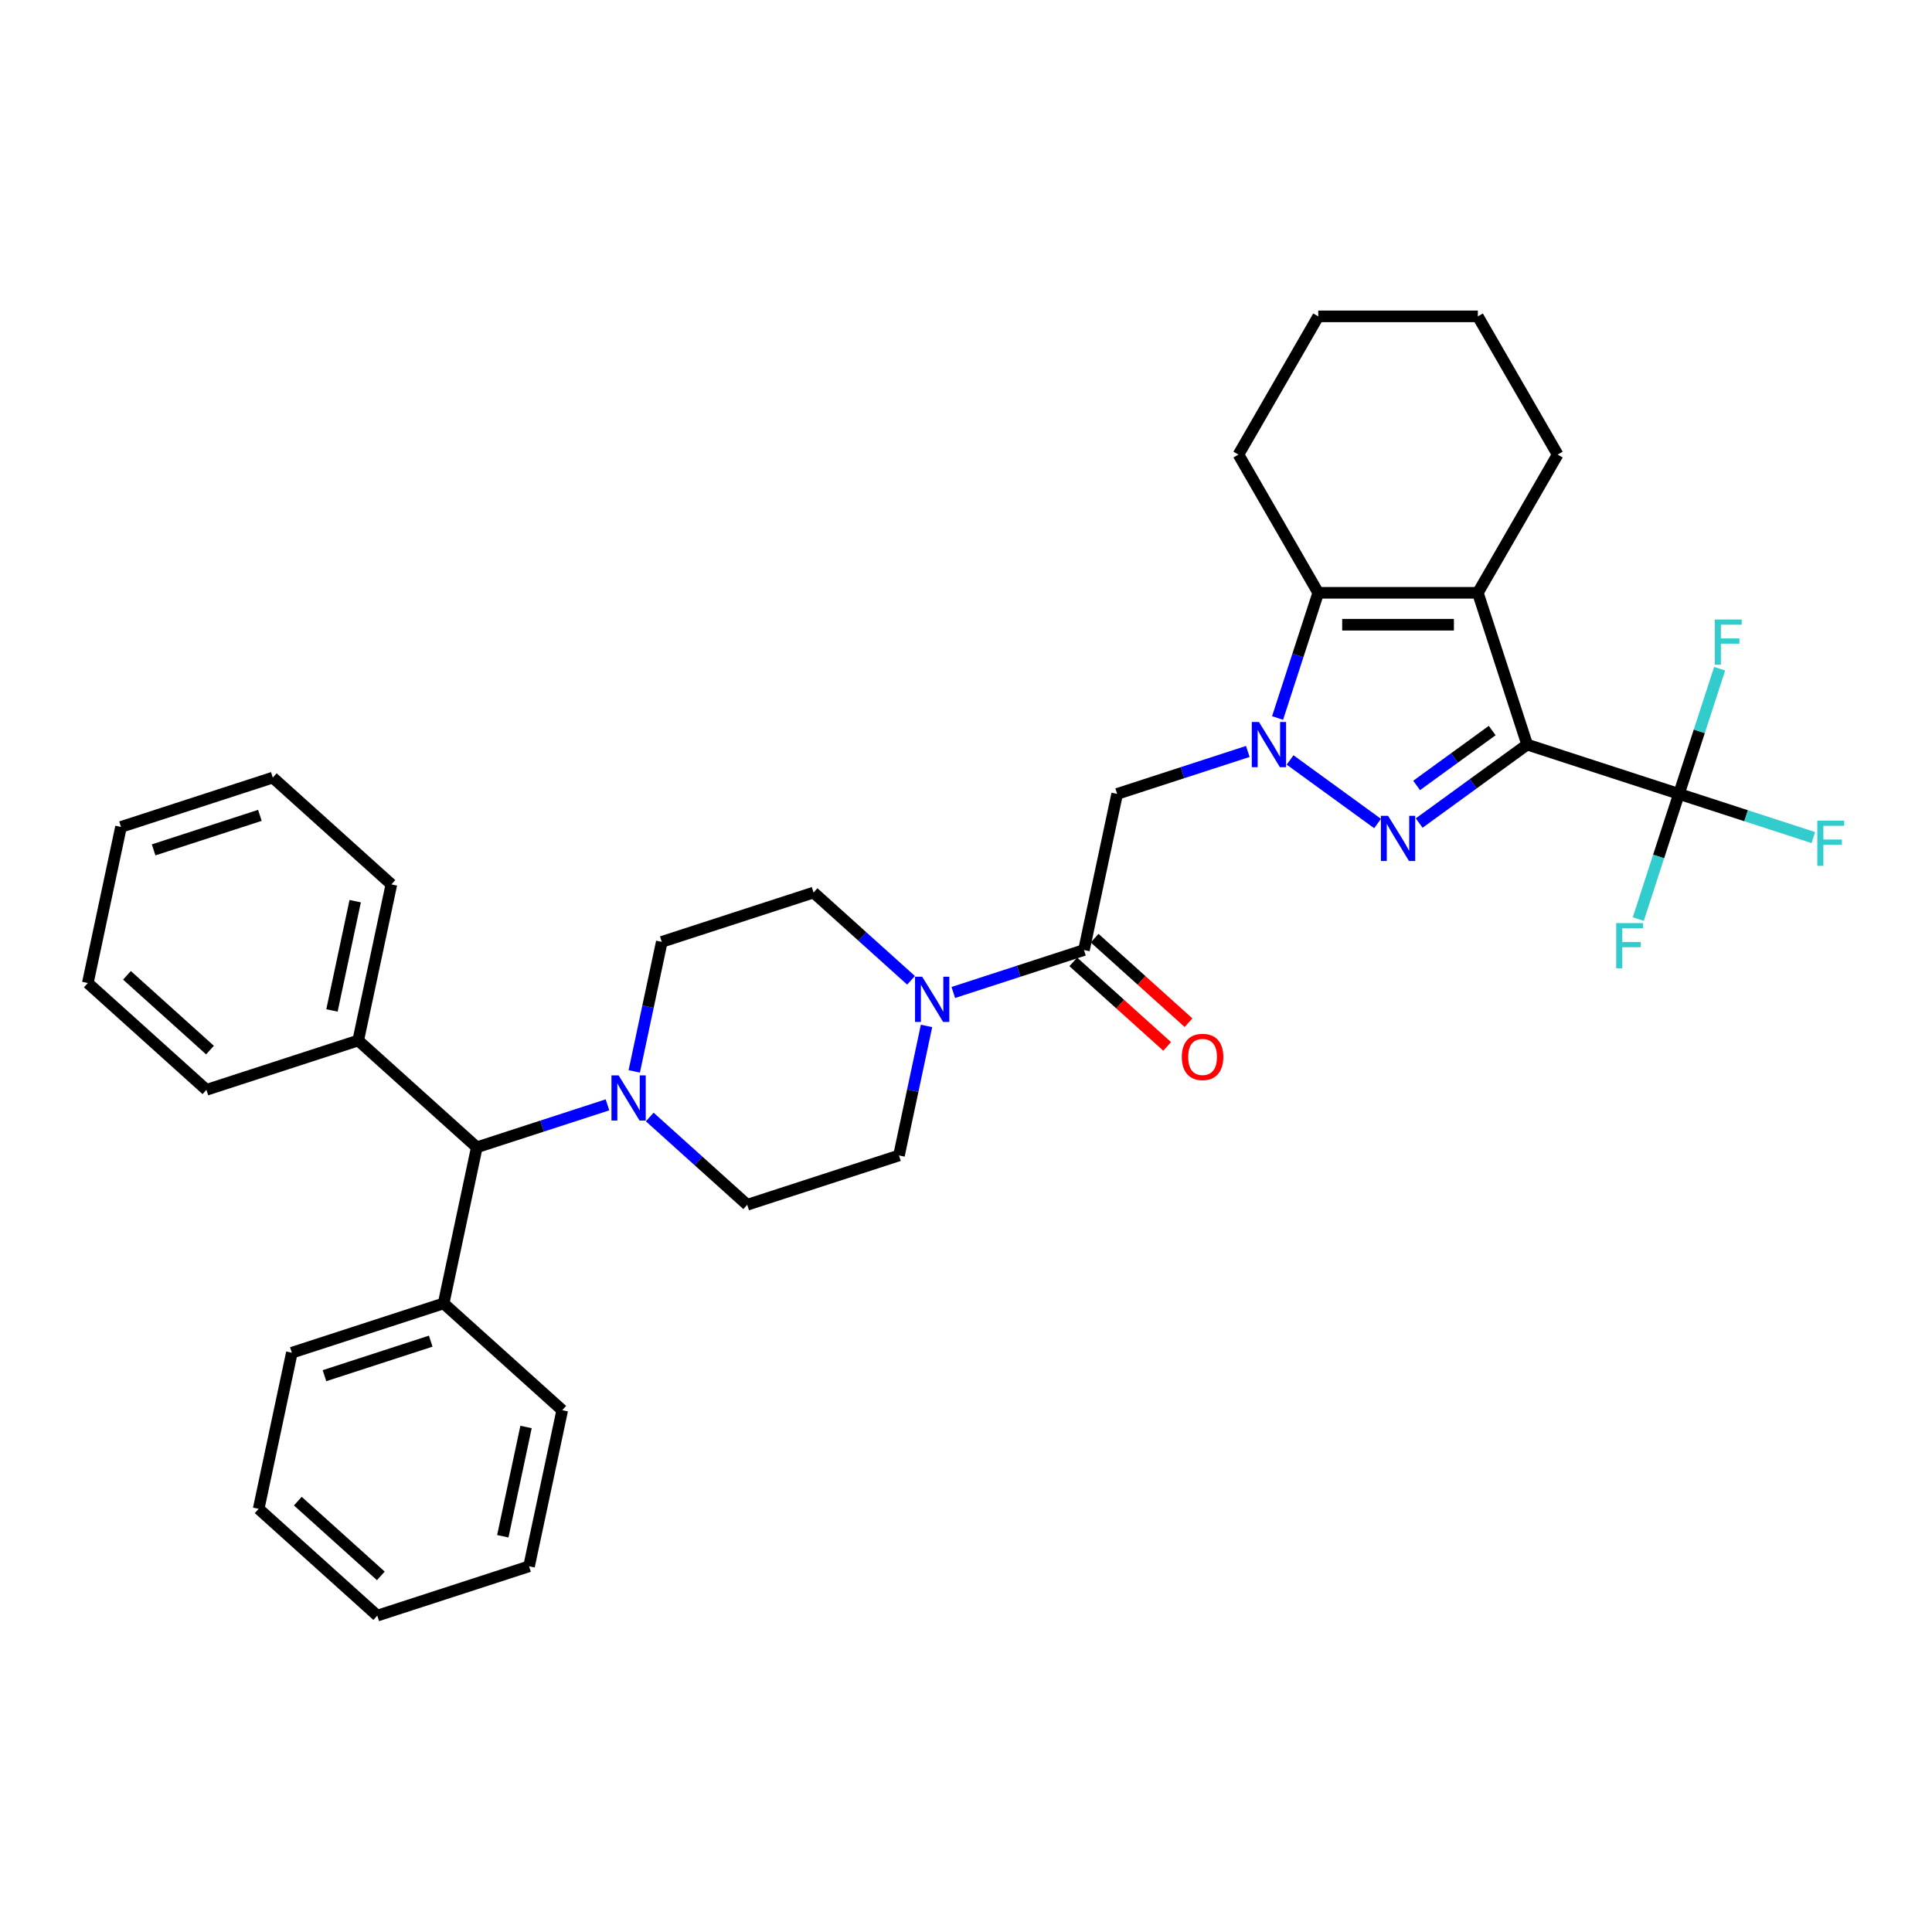 <?xml version='1.0' encoding='iso-8859-1'?>
<svg version='1.1' baseProfile='full'
              xmlns='http://www.w3.org/2000/svg'
                      xmlns:rdkit='http://www.rdkit.org/xml'
                      xmlns:xlink='http://www.w3.org/1999/xlink'
                  xml:space='preserve'
width='1000px' height='1000px' viewBox='0 0 1000 1000'>
<!-- END OF HEADER -->
<rect style='opacity:1.0;fill:#FFFFFF;stroke:none' width='1000' height='1000' x='0' y='0'> </rect>
<path class='bond-1' d='M 790.46,385.399 L 762.513,405.704' style='fill:none;fill-rule:evenodd;stroke:#000000;stroke-width:6px;stroke-linecap:butt;stroke-linejoin:miter;stroke-opacity:1' />
<path class='bond-1' d='M 762.513,405.704 L 734.566,426.009' style='fill:none;fill-rule:evenodd;stroke:#0000FF;stroke-width:6px;stroke-linecap:butt;stroke-linejoin:miter;stroke-opacity:1' />
<path class='bond-1' d='M 772.365,378.125 L 752.802,392.338' style='fill:none;fill-rule:evenodd;stroke:#000000;stroke-width:6px;stroke-linecap:butt;stroke-linejoin:miter;stroke-opacity:1' />
<path class='bond-1' d='M 752.802,392.338 L 733.239,406.551' style='fill:none;fill-rule:evenodd;stroke:#0000FF;stroke-width:6px;stroke-linecap:butt;stroke-linejoin:miter;stroke-opacity:1' />
<path class='bond-2' d='M 790.46,385.399 L 764.933,306.835' style='fill:none;fill-rule:evenodd;stroke:#000000;stroke-width:6px;stroke-linecap:butt;stroke-linejoin:miter;stroke-opacity:1' />
<path class='bond-4' d='M 790.46,385.399 L 869.025,410.927' style='fill:none;fill-rule:evenodd;stroke:#000000;stroke-width:6px;stroke-linecap:butt;stroke-linejoin:miter;stroke-opacity:1' />
<path class='bond-0' d='M 667.735,393.346 L 713.03,426.254' style='fill:none;fill-rule:evenodd;stroke:#0000FF;stroke-width:6px;stroke-linecap:butt;stroke-linejoin:miter;stroke-opacity:1' />
<path class='bond-5' d='M 645.861,388.953 L 612.047,399.94' style='fill:none;fill-rule:evenodd;stroke:#0000FF;stroke-width:6px;stroke-linecap:butt;stroke-linejoin:miter;stroke-opacity:1' />
<path class='bond-5' d='M 612.047,399.94 L 578.233,410.927' style='fill:none;fill-rule:evenodd;stroke:#000000;stroke-width:6px;stroke-linecap:butt;stroke-linejoin:miter;stroke-opacity:1' />
<path class='bond-34' d='M 661.27,371.637 L 671.797,339.236' style='fill:none;fill-rule:evenodd;stroke:#0000FF;stroke-width:6px;stroke-linecap:butt;stroke-linejoin:miter;stroke-opacity:1' />
<path class='bond-34' d='M 671.797,339.236 L 682.325,306.835' style='fill:none;fill-rule:evenodd;stroke:#000000;stroke-width:6px;stroke-linecap:butt;stroke-linejoin:miter;stroke-opacity:1' />
<path class='bond-3' d='M 764.933,306.835 L 682.325,306.835' style='fill:none;fill-rule:evenodd;stroke:#000000;stroke-width:6px;stroke-linecap:butt;stroke-linejoin:miter;stroke-opacity:1' />
<path class='bond-3' d='M 752.542,323.356 L 694.716,323.356' style='fill:none;fill-rule:evenodd;stroke:#000000;stroke-width:6px;stroke-linecap:butt;stroke-linejoin:miter;stroke-opacity:1' />
<path class='bond-20' d='M 764.933,306.835 L 806.237,235.294' style='fill:none;fill-rule:evenodd;stroke:#000000;stroke-width:6px;stroke-linecap:butt;stroke-linejoin:miter;stroke-opacity:1' />
<path class='bond-21' d='M 682.325,306.835 L 641.021,235.294' style='fill:none;fill-rule:evenodd;stroke:#000000;stroke-width:6px;stroke-linecap:butt;stroke-linejoin:miter;stroke-opacity:1' />
<path class='bond-15' d='M 869.025,410.927 L 903.797,422.225' style='fill:none;fill-rule:evenodd;stroke:#000000;stroke-width:6px;stroke-linecap:butt;stroke-linejoin:miter;stroke-opacity:1' />
<path class='bond-15' d='M 903.797,422.225 L 938.569,433.523' style='fill:none;fill-rule:evenodd;stroke:#33CCCC;stroke-width:6px;stroke-linecap:butt;stroke-linejoin:miter;stroke-opacity:1' />
<path class='bond-16' d='M 869.025,410.927 L 858.497,443.328' style='fill:none;fill-rule:evenodd;stroke:#000000;stroke-width:6px;stroke-linecap:butt;stroke-linejoin:miter;stroke-opacity:1' />
<path class='bond-16' d='M 858.497,443.328 L 847.97,475.729' style='fill:none;fill-rule:evenodd;stroke:#33CCCC;stroke-width:6px;stroke-linecap:butt;stroke-linejoin:miter;stroke-opacity:1' />
<path class='bond-17' d='M 869.025,410.927 L 879.553,378.525' style='fill:none;fill-rule:evenodd;stroke:#000000;stroke-width:6px;stroke-linecap:butt;stroke-linejoin:miter;stroke-opacity:1' />
<path class='bond-17' d='M 879.553,378.525 L 890.081,346.124' style='fill:none;fill-rule:evenodd;stroke:#33CCCC;stroke-width:6px;stroke-linecap:butt;stroke-linejoin:miter;stroke-opacity:1' />
<path class='bond-6' d='M 578.233,410.927 L 561.058,491.729' style='fill:none;fill-rule:evenodd;stroke:#000000;stroke-width:6px;stroke-linecap:butt;stroke-linejoin:miter;stroke-opacity:1' />
<path class='bond-7' d='M 561.058,491.729 L 527.244,502.716' style='fill:none;fill-rule:evenodd;stroke:#000000;stroke-width:6px;stroke-linecap:butt;stroke-linejoin:miter;stroke-opacity:1' />
<path class='bond-7' d='M 527.244,502.716 L 493.43,513.703' style='fill:none;fill-rule:evenodd;stroke:#0000FF;stroke-width:6px;stroke-linecap:butt;stroke-linejoin:miter;stroke-opacity:1' />
<path class='bond-14' d='M 555.53,497.868 L 579.823,519.742' style='fill:none;fill-rule:evenodd;stroke:#000000;stroke-width:6px;stroke-linecap:butt;stroke-linejoin:miter;stroke-opacity:1' />
<path class='bond-14' d='M 579.823,519.742 L 604.116,541.615' style='fill:none;fill-rule:evenodd;stroke:#FF0000;stroke-width:6px;stroke-linecap:butt;stroke-linejoin:miter;stroke-opacity:1' />
<path class='bond-14' d='M 566.585,485.59 L 590.878,507.464' style='fill:none;fill-rule:evenodd;stroke:#000000;stroke-width:6px;stroke-linecap:butt;stroke-linejoin:miter;stroke-opacity:1' />
<path class='bond-14' d='M 590.878,507.464 L 615.171,529.337' style='fill:none;fill-rule:evenodd;stroke:#FF0000;stroke-width:6px;stroke-linecap:butt;stroke-linejoin:miter;stroke-opacity:1' />
<path class='bond-10' d='M 471.556,507.409 L 446.33,484.695' style='fill:none;fill-rule:evenodd;stroke:#0000FF;stroke-width:6px;stroke-linecap:butt;stroke-linejoin:miter;stroke-opacity:1' />
<path class='bond-10' d='M 446.33,484.695 L 421.103,461.981' style='fill:none;fill-rule:evenodd;stroke:#000000;stroke-width:6px;stroke-linecap:butt;stroke-linejoin:miter;stroke-opacity:1' />
<path class='bond-11' d='M 479.568,531.019 L 472.443,564.539' style='fill:none;fill-rule:evenodd;stroke:#0000FF;stroke-width:6px;stroke-linecap:butt;stroke-linejoin:miter;stroke-opacity:1' />
<path class='bond-11' d='M 472.443,564.539 L 465.318,598.059' style='fill:none;fill-rule:evenodd;stroke:#000000;stroke-width:6px;stroke-linecap:butt;stroke-linejoin:miter;stroke-opacity:1' />
<path class='bond-8' d='M 336.301,578.159 L 361.527,600.873' style='fill:none;fill-rule:evenodd;stroke:#0000FF;stroke-width:6px;stroke-linecap:butt;stroke-linejoin:miter;stroke-opacity:1' />
<path class='bond-8' d='M 361.527,600.873 L 386.753,623.587' style='fill:none;fill-rule:evenodd;stroke:#000000;stroke-width:6px;stroke-linecap:butt;stroke-linejoin:miter;stroke-opacity:1' />
<path class='bond-9' d='M 314.426,571.865 L 280.612,582.852' style='fill:none;fill-rule:evenodd;stroke:#0000FF;stroke-width:6px;stroke-linecap:butt;stroke-linejoin:miter;stroke-opacity:1' />
<path class='bond-9' d='M 280.612,582.852 L 246.799,593.838' style='fill:none;fill-rule:evenodd;stroke:#000000;stroke-width:6px;stroke-linecap:butt;stroke-linejoin:miter;stroke-opacity:1' />
<path class='bond-36' d='M 328.289,554.549 L 335.414,521.028' style='fill:none;fill-rule:evenodd;stroke:#0000FF;stroke-width:6px;stroke-linecap:butt;stroke-linejoin:miter;stroke-opacity:1' />
<path class='bond-36' d='M 335.414,521.028 L 342.539,487.508' style='fill:none;fill-rule:evenodd;stroke:#000000;stroke-width:6px;stroke-linecap:butt;stroke-linejoin:miter;stroke-opacity:1' />
<path class='bond-18' d='M 246.799,593.838 L 185.409,538.563' style='fill:none;fill-rule:evenodd;stroke:#000000;stroke-width:6px;stroke-linecap:butt;stroke-linejoin:miter;stroke-opacity:1' />
<path class='bond-19' d='M 246.799,593.838 L 229.623,674.641' style='fill:none;fill-rule:evenodd;stroke:#000000;stroke-width:6px;stroke-linecap:butt;stroke-linejoin:miter;stroke-opacity:1' />
<path class='bond-12' d='M 421.103,461.981 L 342.539,487.508' style='fill:none;fill-rule:evenodd;stroke:#000000;stroke-width:6px;stroke-linecap:butt;stroke-linejoin:miter;stroke-opacity:1' />
<path class='bond-13' d='M 465.318,598.059 L 386.753,623.587' style='fill:none;fill-rule:evenodd;stroke:#000000;stroke-width:6px;stroke-linecap:butt;stroke-linejoin:miter;stroke-opacity:1' />
<path class='bond-22' d='M 185.409,538.563 L 202.584,457.76' style='fill:none;fill-rule:evenodd;stroke:#000000;stroke-width:6px;stroke-linecap:butt;stroke-linejoin:miter;stroke-opacity:1' />
<path class='bond-22' d='M 171.825,523.007 L 183.847,466.445' style='fill:none;fill-rule:evenodd;stroke:#000000;stroke-width:6px;stroke-linecap:butt;stroke-linejoin:miter;stroke-opacity:1' />
<path class='bond-23' d='M 185.409,538.563 L 106.844,564.09' style='fill:none;fill-rule:evenodd;stroke:#000000;stroke-width:6px;stroke-linecap:butt;stroke-linejoin:miter;stroke-opacity:1' />
<path class='bond-24' d='M 229.623,674.641 L 151.059,700.168' style='fill:none;fill-rule:evenodd;stroke:#000000;stroke-width:6px;stroke-linecap:butt;stroke-linejoin:miter;stroke-opacity:1' />
<path class='bond-24' d='M 222.944,694.183 L 167.949,712.052' style='fill:none;fill-rule:evenodd;stroke:#000000;stroke-width:6px;stroke-linecap:butt;stroke-linejoin:miter;stroke-opacity:1' />
<path class='bond-25' d='M 229.623,674.641 L 291.013,729.917' style='fill:none;fill-rule:evenodd;stroke:#000000;stroke-width:6px;stroke-linecap:butt;stroke-linejoin:miter;stroke-opacity:1' />
<path class='bond-26' d='M 806.237,235.294 L 764.933,163.753' style='fill:none;fill-rule:evenodd;stroke:#000000;stroke-width:6px;stroke-linecap:butt;stroke-linejoin:miter;stroke-opacity:1' />
<path class='bond-35' d='M 641.021,235.294 L 682.325,163.753' style='fill:none;fill-rule:evenodd;stroke:#000000;stroke-width:6px;stroke-linecap:butt;stroke-linejoin:miter;stroke-opacity:1' />
<path class='bond-28' d='M 202.584,457.76 L 141.195,402.485' style='fill:none;fill-rule:evenodd;stroke:#000000;stroke-width:6px;stroke-linecap:butt;stroke-linejoin:miter;stroke-opacity:1' />
<path class='bond-29' d='M 106.844,564.09 L 45.455,508.815' style='fill:none;fill-rule:evenodd;stroke:#000000;stroke-width:6px;stroke-linecap:butt;stroke-linejoin:miter;stroke-opacity:1' />
<path class='bond-29' d='M 108.691,543.521 L 65.718,504.828' style='fill:none;fill-rule:evenodd;stroke:#000000;stroke-width:6px;stroke-linecap:butt;stroke-linejoin:miter;stroke-opacity:1' />
<path class='bond-30' d='M 151.059,700.168 L 133.884,780.971' style='fill:none;fill-rule:evenodd;stroke:#000000;stroke-width:6px;stroke-linecap:butt;stroke-linejoin:miter;stroke-opacity:1' />
<path class='bond-31' d='M 291.013,729.917 L 273.838,810.719' style='fill:none;fill-rule:evenodd;stroke:#000000;stroke-width:6px;stroke-linecap:butt;stroke-linejoin:miter;stroke-opacity:1' />
<path class='bond-31' d='M 272.276,738.602 L 260.254,795.164' style='fill:none;fill-rule:evenodd;stroke:#000000;stroke-width:6px;stroke-linecap:butt;stroke-linejoin:miter;stroke-opacity:1' />
<path class='bond-27' d='M 764.933,163.753 L 682.325,163.753' style='fill:none;fill-rule:evenodd;stroke:#000000;stroke-width:6px;stroke-linecap:butt;stroke-linejoin:miter;stroke-opacity:1' />
<path class='bond-38' d='M 141.195,402.485 L 62.63,428.012' style='fill:none;fill-rule:evenodd;stroke:#000000;stroke-width:6px;stroke-linecap:butt;stroke-linejoin:miter;stroke-opacity:1' />
<path class='bond-38' d='M 134.515,422.027 L 79.52,439.896' style='fill:none;fill-rule:evenodd;stroke:#000000;stroke-width:6px;stroke-linecap:butt;stroke-linejoin:miter;stroke-opacity:1' />
<path class='bond-32' d='M 45.455,508.815 L 62.63,428.012' style='fill:none;fill-rule:evenodd;stroke:#000000;stroke-width:6px;stroke-linecap:butt;stroke-linejoin:miter;stroke-opacity:1' />
<path class='bond-37' d='M 133.884,780.971 L 195.273,836.247' style='fill:none;fill-rule:evenodd;stroke:#000000;stroke-width:6px;stroke-linecap:butt;stroke-linejoin:miter;stroke-opacity:1' />
<path class='bond-37' d='M 154.147,776.984 L 197.12,815.677' style='fill:none;fill-rule:evenodd;stroke:#000000;stroke-width:6px;stroke-linecap:butt;stroke-linejoin:miter;stroke-opacity:1' />
<path class='bond-33' d='M 273.838,810.719 L 195.273,836.247' style='fill:none;fill-rule:evenodd;stroke:#000000;stroke-width:6px;stroke-linecap:butt;stroke-linejoin:miter;stroke-opacity:1' />
<path  class='atom-1' d='M 651.627 373.702
L 659.293 386.093
Q 660.053 387.316, 661.275 389.53
Q 662.498 391.744, 662.564 391.876
L 662.564 373.702
L 665.67 373.702
L 665.67 397.097
L 662.465 397.097
L 654.237 383.549
Q 653.279 381.963, 652.254 380.145
Q 651.263 378.328, 650.966 377.766
L 650.966 397.097
L 647.926 397.097
L 647.926 373.702
L 651.627 373.702
' fill='#0000FF'/>
<path  class='atom-2' d='M 718.458 422.258
L 726.124 434.649
Q 726.884 435.872, 728.106 438.085
Q 729.329 440.299, 729.395 440.432
L 729.395 422.258
L 732.501 422.258
L 732.501 445.652
L 729.296 445.652
L 721.068 432.105
Q 720.11 430.519, 719.086 428.701
Q 718.094 426.884, 717.797 426.322
L 717.797 445.652
L 714.757 445.652
L 714.757 422.258
L 718.458 422.258
' fill='#0000FF'/>
<path  class='atom-8' d='M 477.322 505.559
L 484.988 517.951
Q 485.748 519.173, 486.97 521.387
Q 488.193 523.601, 488.259 523.733
L 488.259 505.559
L 491.365 505.559
L 491.365 528.954
L 488.16 528.954
L 479.932 515.406
Q 478.974 513.82, 477.95 512.003
Q 476.958 510.185, 476.661 509.624
L 476.661 528.954
L 473.621 528.954
L 473.621 505.559
L 477.322 505.559
' fill='#0000FF'/>
<path  class='atom-9' d='M 320.192 556.614
L 327.858 569.005
Q 328.618 570.228, 329.841 572.441
Q 331.063 574.655, 331.129 574.788
L 331.129 556.614
L 334.236 556.614
L 334.236 580.008
L 331.03 580.008
L 322.803 566.461
Q 321.844 564.875, 320.82 563.057
Q 319.829 561.24, 319.531 560.678
L 319.531 580.008
L 316.491 580.008
L 316.491 556.614
L 320.192 556.614
' fill='#0000FF'/>
<path  class='atom-15' d='M 611.708 547.071
Q 611.708 541.454, 614.484 538.314
Q 617.26 535.175, 622.448 535.175
Q 627.635 535.175, 630.411 538.314
Q 633.187 541.454, 633.187 547.071
Q 633.187 552.754, 630.378 555.993
Q 627.569 559.198, 622.448 559.198
Q 617.293 559.198, 614.484 555.993
Q 611.708 552.787, 611.708 547.071
M 622.448 556.554
Q 626.016 556.554, 627.933 554.175
Q 629.882 551.763, 629.882 547.071
Q 629.882 542.478, 627.933 540.165
Q 626.016 537.819, 622.448 537.819
Q 618.879 537.819, 616.929 540.132
Q 615.013 542.445, 615.013 547.071
Q 615.013 551.796, 616.929 554.175
Q 618.879 556.554, 622.448 556.554
' fill='#FF0000'/>
<path  class='atom-16' d='M 940.634 424.757
L 954.545 424.757
L 954.545 427.433
L 943.773 427.433
L 943.773 434.537
L 953.356 434.537
L 953.356 437.247
L 943.773 437.247
L 943.773 448.151
L 940.634 448.151
L 940.634 424.757
' fill='#33CCCC'/>
<path  class='atom-17' d='M 836.542 477.794
L 850.453 477.794
L 850.453 480.471
L 839.681 480.471
L 839.681 487.575
L 849.264 487.575
L 849.264 490.284
L 839.681 490.284
L 839.681 501.189
L 836.542 501.189
L 836.542 477.794
' fill='#33CCCC'/>
<path  class='atom-18' d='M 887.597 320.665
L 901.508 320.665
L 901.508 323.341
L 890.736 323.341
L 890.736 330.445
L 900.318 330.445
L 900.318 333.155
L 890.736 333.155
L 890.736 344.059
L 887.597 344.059
L 887.597 320.665
' fill='#33CCCC'/>
</svg>
